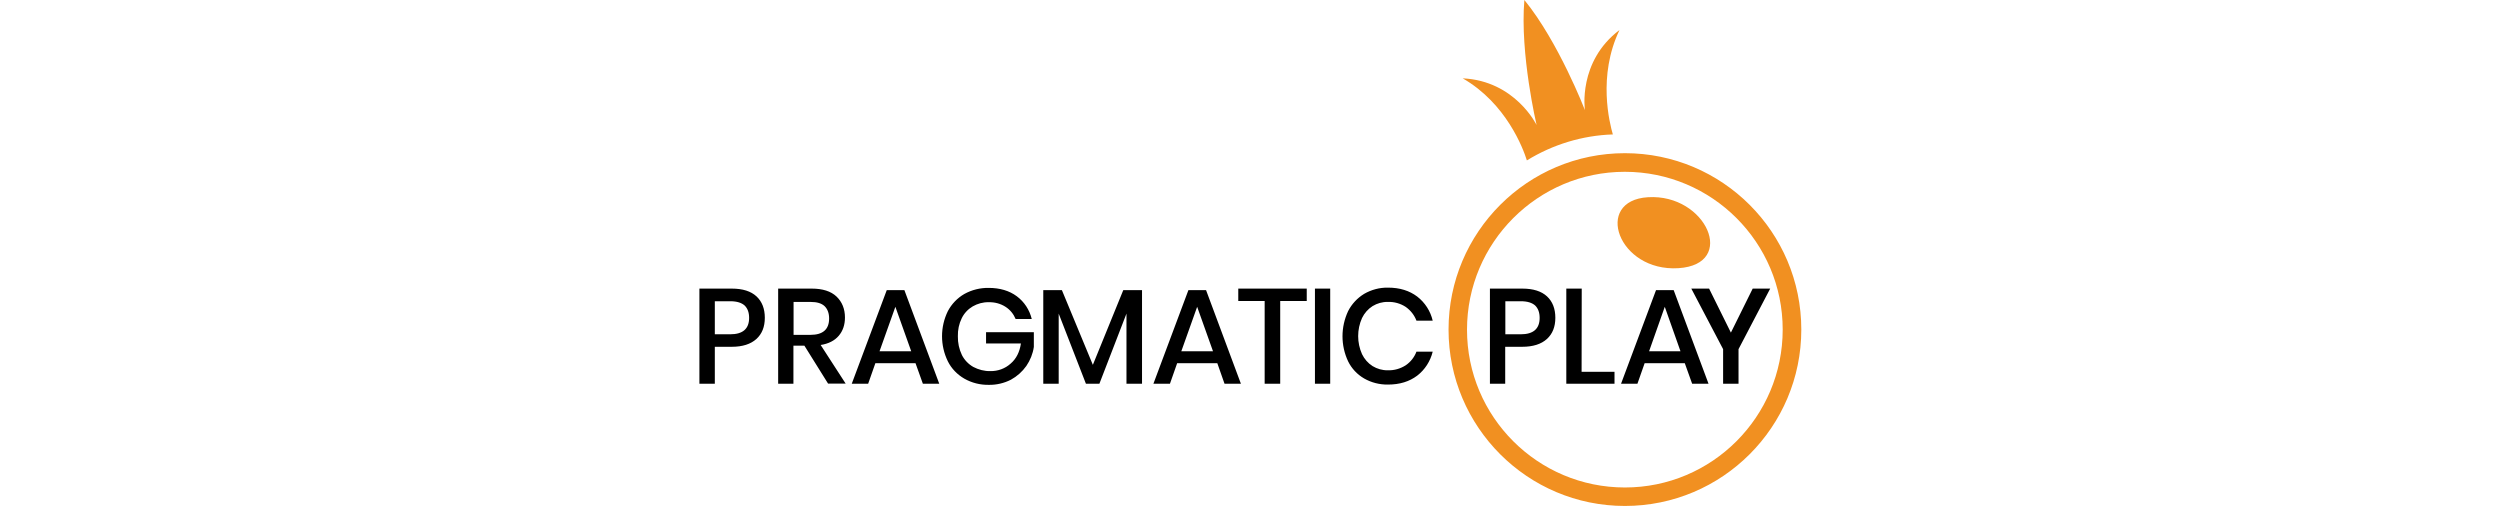 <?xml version="1.0" encoding="UTF-8"?>
<!-- Generated by Pixelmator Pro 3.6.10 -->
<svg width="168" height="34" viewBox="0 0 168 34" xmlns="http://www.w3.org/2000/svg">
    <g id="Group">
        <path id="Path" fill="#f19021" stroke="none" d="M 110.744 13.253 C 107.067 13.477 108.719 18.274 112.788 18.022 C 116.764 17.77 114.664 13.01 110.744 13.253 Z"/>
        <path id="path1" fill="#f19021" stroke="none" d="M 109.195 10.294 C 102.652 10.294 97.342 15.605 97.342 22.147 C 97.342 28.69 102.652 34 109.195 34 C 115.737 34 121.048 28.69 121.048 22.147 L 121.048 22.147 C 121.048 15.595 115.737 10.294 109.195 10.294 Z M 109.195 32.759 C 103.334 32.759 98.583 28.008 98.583 22.156 C 98.583 16.305 103.334 11.545 109.186 11.545 C 115.037 11.545 119.797 16.286 119.797 22.147 L 119.797 22.147 C 119.797 28.008 115.047 32.759 109.195 32.759 Z M 108.831 2.016 C 106.012 4.144 106.507 7.401 106.507 7.401 C 106.507 7.401 104.734 2.809 102.438 0 C 102.13 3.612 103.259 8.4 103.259 8.4 C 103.259 8.4 101.822 5.432 98.294 5.264 C 101.215 6.944 102.354 9.968 102.606 10.78 C 104.351 9.706 106.339 9.1 108.383 9.034 C 108.168 8.288 107.347 5.105 108.831 2.016 Z"/>
        <path id="path2" fill="#000000" stroke="none" d="M 48.036 23.304 L 48.036 25.787 L 47 25.787 L 47 19.394 L 49.175 19.394 C 49.912 19.394 50.463 19.571 50.836 19.917 C 51.209 20.262 51.396 20.747 51.396 21.354 C 51.396 21.96 51.209 22.436 50.827 22.782 C 50.444 23.127 49.893 23.304 49.184 23.304 L 48.036 23.304 Z M 50.341 21.363 C 50.341 20.999 50.239 20.729 50.043 20.533 C 49.837 20.346 49.52 20.243 49.072 20.243 L 48.036 20.243 L 48.036 22.464 L 49.072 22.464 C 49.912 22.464 50.341 22.1 50.341 21.363 L 50.341 21.363 Z M 55.652 25.787 L 54.056 23.23 L 53.318 23.23 L 53.318 25.787 L 52.292 25.787 L 52.292 19.394 L 54.55 19.394 C 55.278 19.394 55.838 19.571 56.212 19.926 C 56.585 20.281 56.781 20.757 56.781 21.335 C 56.781 21.83 56.641 22.24 56.361 22.567 C 56.081 22.894 55.68 23.099 55.148 23.183 L 56.828 25.778 L 55.652 25.778 L 55.652 25.787 Z M 53.328 22.502 L 54.466 22.502 C 55.297 22.502 55.717 22.138 55.717 21.4 C 55.717 21.055 55.614 20.775 55.418 20.579 C 55.213 20.383 54.905 20.29 54.476 20.29 L 53.328 20.29 L 53.328 22.502 Z M 61.522 24.406 L 58.825 24.406 L 58.34 25.787 L 57.238 25.787 L 59.59 19.497 L 60.775 19.497 L 63.118 25.787 L 62.017 25.787 L 61.522 24.406 Z M 61.233 23.603 L 60.169 20.617 L 59.105 23.603 L 61.233 23.603 Z M 68.326 19.907 C 68.83 20.281 69.184 20.822 69.334 21.438 L 68.251 21.438 C 68.111 21.102 67.878 20.813 67.57 20.617 C 67.234 20.402 66.842 20.299 66.441 20.309 C 66.067 20.299 65.694 20.402 65.367 20.589 C 65.05 20.775 64.789 21.055 64.63 21.382 C 64.443 21.764 64.359 22.175 64.369 22.595 C 64.359 23.034 64.453 23.463 64.639 23.855 C 64.807 24.191 65.078 24.471 65.405 24.658 C 65.759 24.844 66.151 24.947 66.553 24.938 C 67.057 24.947 67.542 24.77 67.915 24.434 C 68.298 24.107 68.522 23.65 68.606 23.08 L 66.263 23.08 L 66.263 22.324 L 69.474 22.324 L 69.474 23.314 C 69.408 23.771 69.231 24.21 68.97 24.592 C 68.699 24.975 68.344 25.292 67.934 25.516 C 67.477 25.75 66.963 25.871 66.45 25.862 C 65.871 25.871 65.302 25.731 64.798 25.442 C 64.331 25.171 63.939 24.77 63.697 24.284 C 63.174 23.22 63.174 21.97 63.697 20.906 C 63.949 20.43 64.331 20.029 64.798 19.758 C 65.302 19.478 65.871 19.338 66.441 19.347 C 67.187 19.347 67.822 19.534 68.326 19.907 L 68.326 19.907 Z M 76.744 19.497 L 76.744 25.787 L 75.699 25.787 L 75.699 21.074 L 73.879 25.787 L 72.974 25.787 L 71.144 21.074 L 71.144 25.787 L 70.108 25.787 L 70.108 19.497 L 71.359 19.497 L 73.44 24.518 L 75.484 19.497 L 76.744 19.497 Z M 81.803 24.406 L 79.105 24.406 L 78.62 25.787 L 77.509 25.787 L 79.861 19.497 L 81.047 19.497 L 83.389 25.787 L 82.288 25.787 L 81.803 24.406 Z M 81.513 23.603 L 80.449 20.617 L 79.385 23.603 L 81.513 23.603 Z M 87.813 19.394 L 87.813 20.225 L 86.03 20.225 L 86.03 25.787 L 84.985 25.787 L 84.985 20.225 L 83.212 20.225 L 83.212 19.394 L 87.813 19.394 L 87.813 19.394 Z M 89.39 19.394 L 89.39 25.787 L 88.364 25.787 L 88.364 19.394 L 89.39 19.394 Z M 95.233 19.926 C 95.755 20.327 96.129 20.906 96.278 21.55 L 95.186 21.55 C 95.046 21.177 94.794 20.859 94.467 20.626 C 94.113 20.393 93.684 20.271 93.254 20.29 C 92.9 20.281 92.545 20.383 92.237 20.57 C 91.929 20.766 91.686 21.046 91.528 21.372 C 91.182 22.147 91.182 23.024 91.528 23.799 C 91.686 24.126 91.929 24.406 92.237 24.602 C 92.545 24.788 92.9 24.891 93.254 24.882 C 93.684 24.9 94.103 24.779 94.467 24.546 C 94.794 24.322 95.046 24.004 95.186 23.631 L 96.278 23.631 C 96.119 24.275 95.755 24.844 95.233 25.246 C 94.71 25.638 94.066 25.843 93.273 25.843 C 92.713 25.852 92.153 25.712 91.668 25.432 C 91.201 25.162 90.828 24.76 90.594 24.284 C 90.09 23.22 90.09 21.979 90.594 20.906 C 90.837 20.43 91.21 20.029 91.668 19.749 C 92.153 19.469 92.704 19.319 93.273 19.329 C 94.066 19.329 94.71 19.534 95.233 19.926 L 95.233 19.926 Z M 101.15 23.304 L 101.15 25.787 L 100.123 25.787 L 100.123 19.394 L 102.298 19.394 C 103.035 19.394 103.586 19.571 103.959 19.917 C 104.332 20.262 104.519 20.747 104.519 21.354 C 104.519 21.96 104.332 22.436 103.95 22.782 C 103.567 23.127 103.016 23.304 102.298 23.304 L 101.15 23.304 Z M 103.464 21.363 C 103.464 20.999 103.362 20.729 103.166 20.533 C 102.96 20.346 102.643 20.243 102.195 20.243 L 101.159 20.243 L 101.159 22.464 L 102.195 22.464 C 103.035 22.464 103.464 22.1 103.464 21.363 L 103.464 21.363 Z M 106.283 24.984 L 108.495 24.984 L 108.495 25.787 L 105.256 25.787 L 105.256 19.394 L 106.292 19.394 L 106.283 24.984 L 106.283 24.984 Z M 113.217 24.406 L 110.52 24.406 L 110.035 25.787 L 108.934 25.787 L 111.285 19.497 L 112.471 19.497 L 114.813 25.787 L 113.712 25.787 L 113.217 24.406 Z M 112.928 23.603 L 111.873 20.617 L 110.819 23.603 L 112.928 23.603 Z M 118.957 19.394 L 116.829 23.463 L 116.829 25.787 L 115.793 25.787 L 115.793 23.463 L 113.656 19.394 L 114.851 19.394 L 116.316 22.352 L 117.781 19.394 L 118.957 19.394 L 118.957 19.394 Z"/>
    </g>
</svg>
